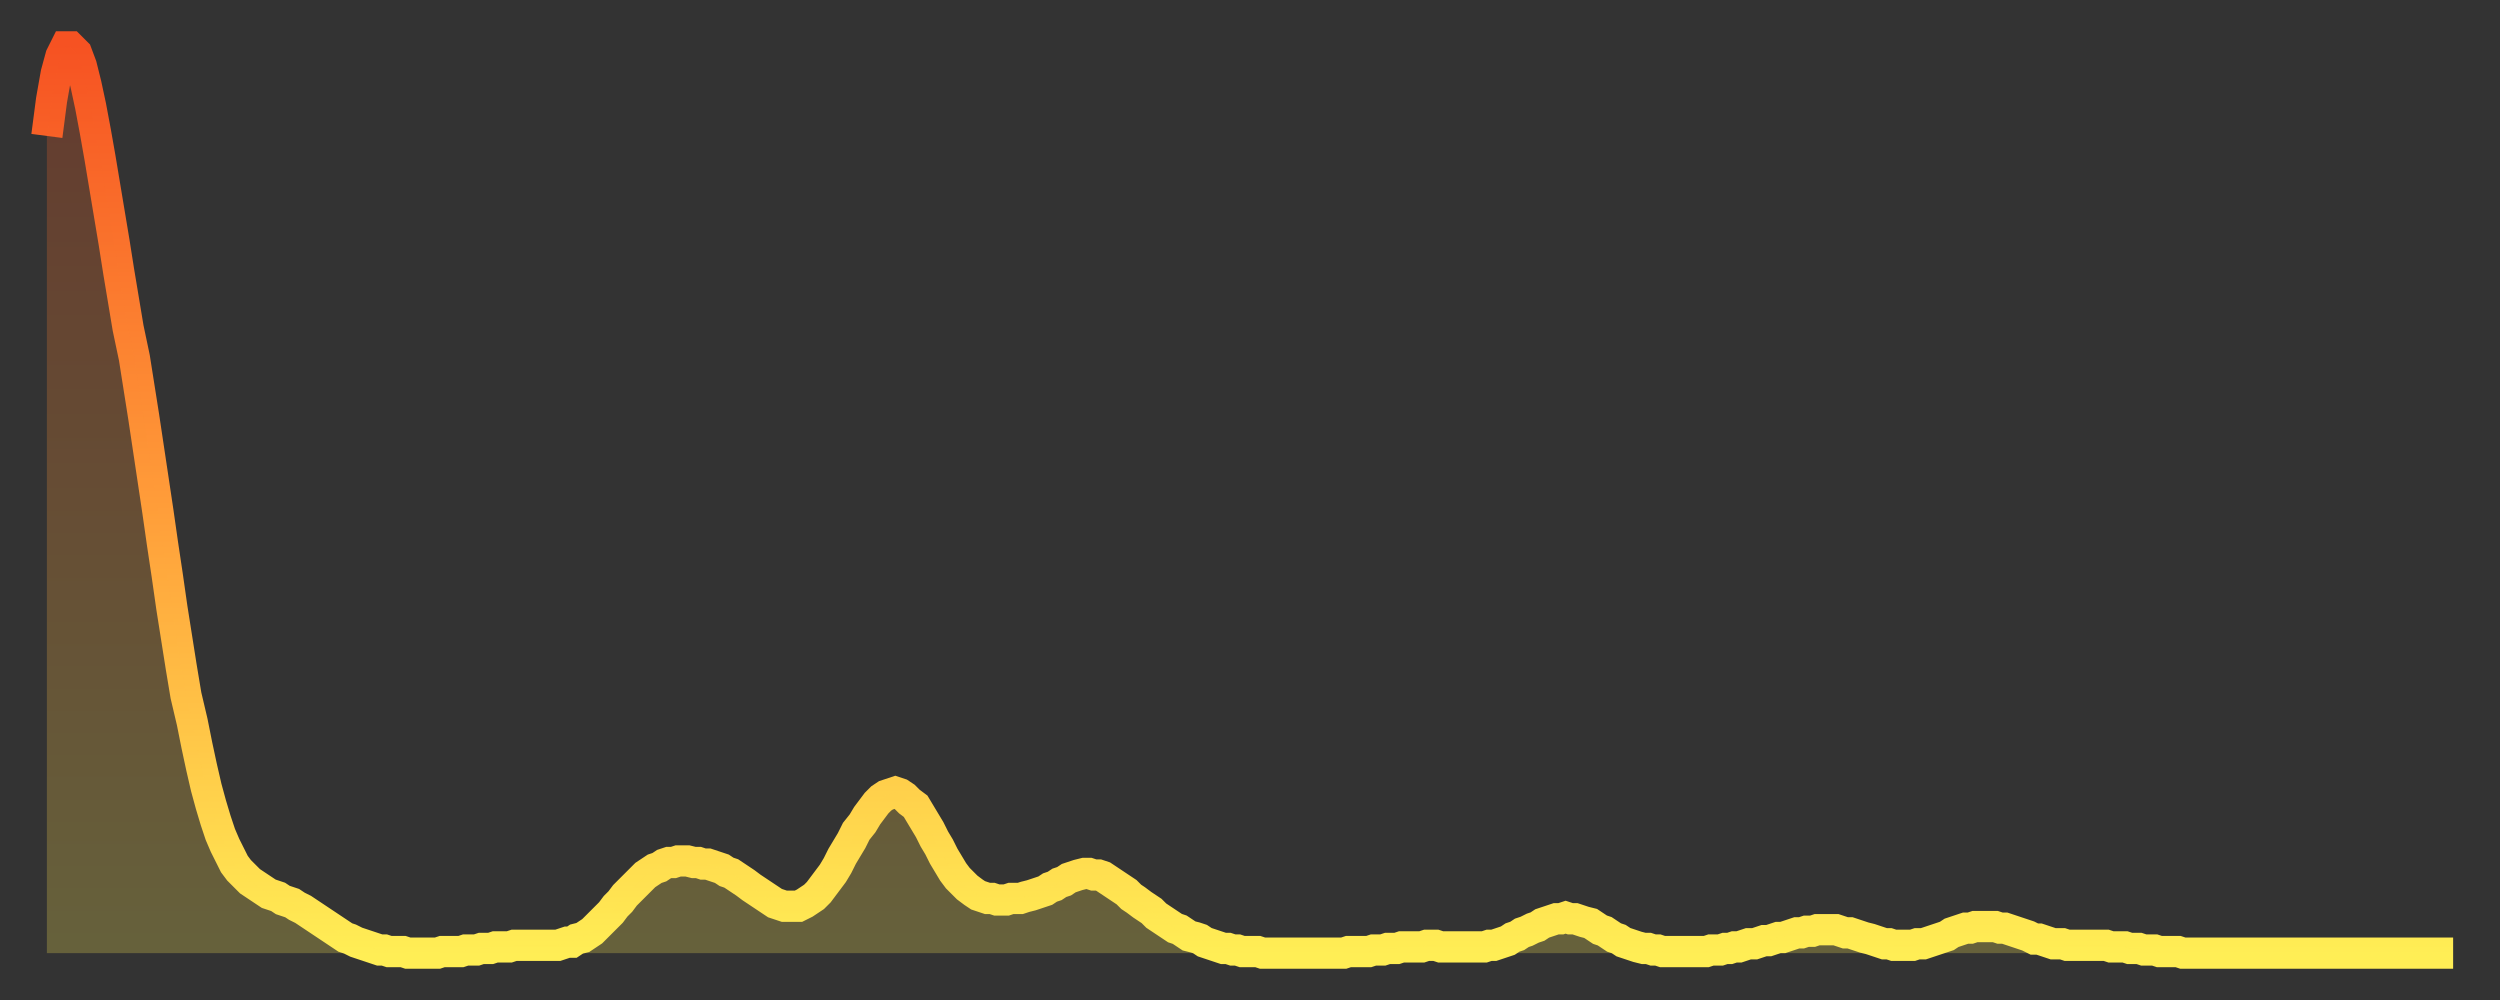 <?xml version="1.0" encoding="utf-8" ?>
<svg baseProfile="full" height="64" version="1.1" width="160" xmlns="http://www.w3.org/2000/svg" xmlns:ev="http://www.w3.org/2001/xml-events" xmlns:xlink="http://www.w3.org/1999/xlink"><rect width="100%" height="100%" fill="#333333" stroke="none"/><defs><linearGradient id="id173062" x1="0" x2="0" y1="0" y2="1"><stop offset="0%" stop-color="#f65222" /><stop offset="50%" stop-color="#ff9c39" /><stop offset="100%" stop-color="#ffee55" /></linearGradient></defs><g transform="translate(3,3)"><g><path d="M 0.0 5.7 0.3 3.4 0.6 1.7 0.9 0.6 1.2 0.0 1.5 0.0 1.9 0.4 2.2 1.2 2.5 2.4 2.8 3.8 3.1 5.4 3.4 7.1 3.7 8.9 4.0 10.7 4.3 12.5 4.6 14.4 4.9 16.2 5.2 18.0 5.6 19.9 5.9 21.8 6.2 23.7 6.5 25.7 6.8 27.7 7.1 29.7 7.4 31.8 7.7 33.8 8.0 35.9 8.3 37.8 8.6 39.7 8.9 41.5 9.3 43.2 9.6 44.7 9.9 46.1 10.2 47.4 10.5 48.5 10.8 49.5 11.1 50.4 11.4 51.1 11.7 51.7 12.0 52.3 12.3 52.7 12.7 53.1 13.0 53.4 13.3 53.6 13.6 53.8 13.9 54.0 14.2 54.2 14.5 54.3 14.8 54.4 15.1 54.6 15.4 54.7 15.7 54.8 16.0 55.0 16.4 55.2 16.7 55.4 17.0 55.6 17.3 55.8 17.6 56.0 17.9 56.2 18.2 56.4 18.5 56.6 18.8 56.8 19.1 57.0 19.4 57.1 19.8 57.3 20.1 57.4 20.4 57.5 20.7 57.6 21.0 57.7 21.3 57.8 21.6 57.8 21.9 57.9 22.2 57.9 22.5 57.9 22.8 57.9 23.1 58.0 23.5 58.0 23.8 58.0 24.1 58.0 24.4 58.0 24.7 58.0 25.0 58.0 25.3 57.9 25.6 57.9 25.9 57.9 26.2 57.9 26.5 57.9 26.8 57.8 27.2 57.8 27.5 57.8 27.8 57.7 28.1 57.7 28.4 57.7 28.7 57.6 29.0 57.6 29.3 57.6 29.6 57.6 29.9 57.5 30.2 57.5 30.6 57.5 30.9 57.5 31.2 57.5 31.5 57.5 31.8 57.5 32.1 57.5 32.4 57.5 32.7 57.5 33.0 57.4 33.3 57.3 33.6 57.3 33.9 57.1 34.3 57.0 34.6 56.8 34.9 56.6 35.2 56.3 35.5 56.0 35.8 55.7 36.1 55.4 36.4 55.0 36.7 54.7 37.0 54.3 37.3 54.0 37.7 53.6 38.0 53.3 38.3 53.0 38.6 52.8 38.9 52.6 39.2 52.5 39.5 52.3 39.8 52.2 40.1 52.2 40.4 52.1 40.7 52.1 41.0 52.1 41.4 52.2 41.7 52.2 42.0 52.3 42.3 52.3 42.6 52.4 42.9 52.5 43.2 52.6 43.5 52.8 43.8 52.9 44.1 53.1 44.4 53.3 44.7 53.5 45.1 53.8 45.4 54.0 45.7 54.2 46.0 54.4 46.3 54.6 46.6 54.8 46.9 54.9 47.2 55.0 47.5 55.0 47.8 55.0 48.1 55.0 48.5 54.8 48.8 54.6 49.1 54.4 49.4 54.1 49.7 53.7 50.0 53.3 50.3 52.9 50.6 52.4 50.9 51.8 51.2 51.3 51.5 50.8 51.8 50.2 52.2 49.7 52.5 49.2 52.8 48.8 53.1 48.4 53.4 48.1 53.7 47.9 54.0 47.8 54.3 47.7 54.6 47.8 54.9 48.0 55.2 48.3 55.6 48.6 55.9 49.1 56.2 49.6 56.5 50.1 56.8 50.7 57.1 51.2 57.4 51.8 57.7 52.3 58.0 52.8 58.3 53.2 58.6 53.5 58.9 53.8 59.3 54.1 59.6 54.3 59.9 54.4 60.2 54.5 60.5 54.5 60.8 54.6 61.1 54.6 61.4 54.6 61.7 54.5 62.0 54.5 62.3 54.5 62.6 54.4 63.0 54.3 63.3 54.2 63.6 54.1 63.9 54.0 64.2 53.8 64.5 53.7 64.8 53.5 65.1 53.4 65.4 53.2 65.7 53.1 66.0 53.0 66.4 52.9 66.7 52.9 67.0 53.0 67.3 53.0 67.6 53.1 67.9 53.3 68.2 53.5 68.5 53.7 68.8 53.9 69.1 54.1 69.4 54.4 69.7 54.6 70.1 54.9 70.4 55.1 70.7 55.3 71.0 55.6 71.3 55.8 71.6 56.0 71.9 56.2 72.2 56.4 72.5 56.5 72.8 56.7 73.1 56.9 73.5 57.0 73.8 57.1 74.1 57.3 74.4 57.4 74.7 57.5 75.0 57.6 75.3 57.7 75.6 57.7 75.9 57.8 76.2 57.8 76.5 57.9 76.8 57.9 77.2 57.9 77.5 57.9 77.8 58.0 78.1 58.0 78.4 58.0 78.7 58.0 79.0 58.0 79.3 58.0 79.6 58.0 79.9 58.0 80.2 58.0 80.5 58.0 80.9 58.0 81.2 58.0 81.5 58.0 81.8 58.0 82.1 58.0 82.4 58.0 82.7 58.0 83.0 58.0 83.3 57.9 83.6 57.9 83.9 57.9 84.3 57.9 84.6 57.9 84.9 57.8 85.2 57.8 85.5 57.8 85.8 57.7 86.1 57.7 86.4 57.7 86.7 57.6 87.0 57.6 87.3 57.6 87.6 57.6 88.0 57.6 88.3 57.5 88.6 57.5 88.9 57.5 89.2 57.6 89.5 57.6 89.8 57.6 90.1 57.6 90.4 57.6 90.7 57.6 91.0 57.6 91.4 57.6 91.7 57.6 92.0 57.6 92.3 57.5 92.6 57.5 92.9 57.4 93.2 57.3 93.5 57.2 93.8 57.0 94.1 56.9 94.4 56.7 94.7 56.6 95.1 56.4 95.4 56.3 95.7 56.1 96.0 56.0 96.3 55.9 96.6 55.8 96.9 55.8 97.2 55.7 97.5 55.8 97.8 55.8 98.1 55.9 98.4 56.0 98.8 56.1 99.1 56.3 99.4 56.5 99.7 56.6 100.0 56.8 100.3 57.0 100.6 57.1 100.9 57.3 101.2 57.4 101.5 57.5 101.8 57.6 102.2 57.7 102.5 57.7 102.8 57.8 103.1 57.8 103.4 57.9 103.7 57.9 104.0 57.9 104.3 57.9 104.6 57.9 104.9 57.9 105.2 57.9 105.5 57.9 105.9 57.9 106.2 57.9 106.5 57.8 106.8 57.8 107.1 57.8 107.4 57.7 107.7 57.7 108.0 57.6 108.3 57.6 108.6 57.5 108.9 57.4 109.3 57.4 109.6 57.3 109.9 57.2 110.2 57.2 110.5 57.1 110.8 57.0 111.1 57.0 111.4 56.9 111.7 56.8 112.0 56.7 112.3 56.7 112.6 56.6 113.0 56.6 113.3 56.5 113.6 56.5 113.9 56.5 114.2 56.5 114.5 56.5 114.8 56.6 115.1 56.7 115.4 56.7 115.7 56.8 116.0 56.9 116.3 57.0 116.7 57.1 117.0 57.2 117.3 57.3 117.6 57.4 117.9 57.4 118.2 57.5 118.5 57.5 118.8 57.5 119.1 57.5 119.4 57.5 119.7 57.4 120.1 57.4 120.4 57.3 120.7 57.2 121.0 57.1 121.3 57.0 121.6 56.9 121.9 56.7 122.2 56.6 122.5 56.5 122.8 56.4 123.1 56.4 123.4 56.3 123.8 56.3 124.1 56.3 124.4 56.3 124.7 56.3 125.0 56.4 125.3 56.4 125.6 56.5 125.9 56.6 126.2 56.7 126.5 56.8 126.8 56.9 127.2 57.1 127.5 57.1 127.8 57.2 128.1 57.3 128.4 57.4 128.7 57.4 129.0 57.4 129.3 57.5 129.6 57.5 129.9 57.5 130.2 57.5 130.5 57.5 130.9 57.5 131.2 57.5 131.5 57.5 131.8 57.5 132.1 57.6 132.4 57.6 132.7 57.6 133.0 57.6 133.3 57.7 133.6 57.7 133.9 57.7 134.2 57.8 134.6 57.8 134.9 57.8 135.2 57.9 135.5 57.9 135.8 57.9 136.1 57.9 136.4 57.9 136.7 58.0 137.0 58.0 137.3 58.0 137.6 58.0 138.0 58.0 138.3 58.0 138.6 58.0 138.9 58.0 139.2 58.0 139.5 58.0 139.8 58.0 140.1 58.0 140.4 58.0 140.7 58.0 141.0 58.0 141.3 58.0 141.7 58.0 142.0 58.0 142.3 58.0 142.6 58.0 142.9 58.0 143.2 58.0 143.5 58.0 143.8 58.0 144.1 58.0 144.4 58.0 144.7 58.0 145.1 58.0 145.4 58.0 145.7 58.0 146.0 58.0 146.3 58.0 146.6 58.0 146.9 58.0 147.2 58.0 147.5 58.0 147.8 58.0 148.1 58.0 148.4 58.0 148.8 58.0 149.1 58.0 149.4 58.0 149.7 58.0 150.0 58.0 150.3 58.0 150.6 58.0 150.9 58.0 151.2 58.0 151.5 58.0 151.8 58.0 152.1 58.0 152.5 58.0 152.8 58.0 153.1 58.0 153.4 58.0 153.7 58.0 154.0 58.0" fill="none" id="graph-curve" opacity="1" stroke="url(#id173062)" stroke-width="2" /><path d="M 0 58 L 0.0 5.7 0.3 3.4 0.6 1.7 0.9 0.6 1.2 0.0 1.5 0.0 1.9 0.4 2.2 1.2 2.5 2.4 2.8 3.8 3.1 5.4 3.4 7.1 3.7 8.9 4.0 10.7 4.3 12.5 4.6 14.4 4.9 16.2 5.2 18.0 5.6 19.9 5.9 21.8 6.2 23.7 6.5 25.7 6.8 27.7 7.1 29.7 7.4 31.8 7.7 33.8 8.0 35.9 8.3 37.8 8.6 39.7 8.9 41.5 9.3 43.2 9.6 44.7 9.9 46.1 10.2 47.4 10.5 48.5 10.8 49.5 11.1 50.4 11.4 51.1 11.7 51.7 12.0 52.3 12.3 52.7 12.7 53.1 13.0 53.4 13.3 53.6 13.6 53.8 13.9 54.0 14.2 54.2 14.5 54.3 14.8 54.4 15.1 54.6 15.4 54.7 15.7 54.8 16.0 55.0 16.4 55.2 16.7 55.4 17.0 55.6 17.3 55.8 17.6 56.0 17.9 56.2 18.2 56.4 18.5 56.6 18.8 56.8 19.1 57.0 19.4 57.1 19.8 57.3 20.1 57.4 20.4 57.5 20.7 57.6 21.0 57.7 21.3 57.8 21.6 57.8 21.9 57.9 22.2 57.9 22.5 57.9 22.8 57.9 23.1 58.0 23.5 58.0 23.8 58.0 24.1 58.0 24.4 58.0 24.7 58.0 25.0 58.0 25.3 57.9 25.6 57.9 25.9 57.9 26.2 57.9 26.5 57.9 26.8 57.8 27.2 57.8 27.5 57.8 27.8 57.7 28.1 57.7 28.4 57.7 28.7 57.6 29.0 57.6 29.3 57.6 29.6 57.6 29.9 57.5 30.2 57.5 30.6 57.5 30.9 57.5 31.2 57.5 31.5 57.5 31.8 57.5 32.1 57.5 32.4 57.5 32.7 57.5 33.0 57.4 33.3 57.3 33.6 57.3 33.9 57.1 34.3 57.0 34.6 56.8 34.9 56.6 35.2 56.3 35.5 56.0 35.8 55.7 36.1 55.4 36.4 55.0 36.7 54.7 37.0 54.3 37.3 54.0 37.7 53.6 38.0 53.3 38.3 53.0 38.6 52.8 38.9 52.6 39.2 52.5 39.5 52.3 39.8 52.2 40.1 52.2 40.4 52.1 40.7 52.1 41.0 52.1 41.4 52.2 41.7 52.2 42.0 52.3 42.3 52.3 42.6 52.4 42.9 52.5 43.2 52.6 43.5 52.8 43.8 52.9 44.1 53.1 44.4 53.3 44.7 53.5 45.1 53.8 45.4 54.0 45.7 54.2 46.0 54.4 46.3 54.6 46.6 54.8 46.9 54.9 47.2 55.0 47.5 55.0 47.8 55.0 48.1 55.0 48.5 54.8 48.8 54.6 49.1 54.4 49.4 54.1 49.7 53.7 50.0 53.3 50.3 52.9 50.6 52.4 50.9 51.8 51.2 51.3 51.5 50.8 51.8 50.2 52.2 49.7 52.5 49.2 52.8 48.8 53.1 48.4 53.4 48.1 53.7 47.9 54.0 47.8 54.3 47.7 54.6 47.8 54.9 48.0 55.2 48.3 55.6 48.6 55.9 49.1 56.2 49.6 56.5 50.1 56.8 50.7 57.1 51.2 57.4 51.8 57.7 52.3 58.0 52.8 58.3 53.2 58.6 53.5 58.9 53.8 59.3 54.1 59.6 54.3 59.9 54.4 60.2 54.5 60.5 54.5 60.8 54.6 61.1 54.6 61.4 54.6 61.7 54.5 62.0 54.5 62.3 54.5 62.6 54.4 63.0 54.3 63.3 54.2 63.6 54.1 63.9 54.0 64.2 53.8 64.5 53.7 64.8 53.5 65.1 53.4 65.4 53.2 65.7 53.1 66.0 53.0 66.4 52.9 66.7 52.9 67.0 53.0 67.3 53.0 67.6 53.1 67.9 53.3 68.2 53.5 68.5 53.7 68.8 53.9 69.1 54.1 69.4 54.4 69.7 54.6 70.1 54.9 70.4 55.1 70.7 55.3 71.0 55.6 71.3 55.8 71.6 56.0 71.9 56.2 72.2 56.4 72.5 56.5 72.8 56.7 73.1 56.9 73.5 57.0 73.8 57.1 74.1 57.3 74.4 57.4 74.7 57.5 75.0 57.6 75.3 57.7 75.6 57.7 75.9 57.8 76.2 57.8 76.5 57.9 76.8 57.9 77.2 57.9 77.5 57.9 77.8 58.0 78.1 58.0 78.4 58.0 78.7 58.0 79.0 58.0 79.3 58.0 79.6 58.0 79.9 58.0 80.2 58.0 80.5 58.0 80.9 58.0 81.2 58.0 81.5 58.0 81.8 58.0 82.1 58.0 82.4 58.0 82.7 58.0 83.0 58.0 83.3 57.9 83.6 57.9 83.9 57.9 84.3 57.9 84.6 57.9 84.9 57.8 85.2 57.8 85.5 57.8 85.8 57.7 86.1 57.7 86.4 57.7 86.7 57.6 87.0 57.6 87.3 57.6 87.6 57.6 88.0 57.6 88.3 57.5 88.6 57.5 88.9 57.5 89.2 57.6 89.5 57.6 89.8 57.6 90.1 57.6 90.4 57.6 90.7 57.6 91.0 57.6 91.4 57.6 91.7 57.6 92.0 57.6 92.3 57.5 92.6 57.5 92.9 57.4 93.2 57.3 93.5 57.2 93.8 57.0 94.1 56.9 94.4 56.7 94.7 56.6 95.1 56.4 95.4 56.3 95.7 56.1 96.0 56.0 96.3 55.9 96.6 55.8 96.9 55.8 97.2 55.7 97.5 55.8 97.8 55.8 98.1 55.9 98.4 56.0 98.8 56.1 99.1 56.3 99.4 56.5 99.7 56.6 100.0 56.8 100.3 57.0 100.6 57.1 100.9 57.3 101.2 57.4 101.5 57.5 101.8 57.6 102.2 57.7 102.5 57.7 102.8 57.8 103.1 57.8 103.4 57.9 103.7 57.9 104.0 57.9 104.3 57.9 104.6 57.9 104.9 57.9 105.2 57.9 105.5 57.9 105.9 57.9 106.2 57.9 106.5 57.8 106.8 57.8 107.1 57.8 107.4 57.7 107.7 57.7 108.0 57.6 108.3 57.6 108.6 57.5 108.9 57.4 109.3 57.4 109.6 57.3 109.9 57.2 110.2 57.2 110.5 57.1 110.8 57.0 111.1 57.0 111.4 56.9 111.7 56.8 112.0 56.7 112.3 56.7 112.6 56.6 113.0 56.6 113.3 56.5 113.6 56.5 113.9 56.5 114.2 56.5 114.5 56.5 114.8 56.6 115.1 56.7 115.4 56.7 115.7 56.8 116.0 56.9 116.3 57.0 116.7 57.1 117.0 57.2 117.3 57.3 117.6 57.4 117.9 57.4 118.2 57.5 118.5 57.5 118.8 57.5 119.1 57.5 119.4 57.5 119.7 57.4 120.1 57.4 120.4 57.3 120.7 57.2 121.0 57.1 121.3 57.0 121.6 56.9 121.9 56.7 122.2 56.6 122.5 56.5 122.8 56.4 123.1 56.4 123.4 56.3 123.8 56.3 124.1 56.3 124.4 56.3 124.7 56.3 125.0 56.4 125.3 56.4 125.6 56.5 125.9 56.6 126.2 56.7 126.5 56.8 126.8 56.9 127.2 57.1 127.5 57.1 127.8 57.2 128.1 57.3 128.4 57.4 128.7 57.4 129.0 57.4 129.3 57.5 129.6 57.5 129.9 57.5 130.2 57.5 130.5 57.5 130.9 57.5 131.2 57.5 131.5 57.5 131.8 57.5 132.1 57.6 132.4 57.6 132.7 57.6 133.0 57.6 133.3 57.7 133.6 57.7 133.9 57.7 134.2 57.8 134.6 57.8 134.9 57.8 135.2 57.9 135.5 57.9 135.8 57.9 136.1 57.9 136.4 57.9 136.7 58.0 137.0 58.0 137.3 58.0 137.6 58.0 138.0 58.0 138.3 58.0 138.6 58.0 138.9 58.0 139.2 58.0 139.5 58.0 139.8 58.0 140.1 58.0 140.4 58.0 140.7 58.0 141.0 58.0 141.3 58.0 141.7 58.0 142.0 58.0 142.3 58.0 142.6 58.0 142.9 58.0 143.2 58.0 143.5 58.0 143.8 58.0 144.1 58.0 144.4 58.0 144.7 58.0 145.1 58.0 145.4 58.0 145.7 58.0 146.0 58.0 146.3 58.0 146.6 58.0 146.9 58.0 147.2 58.0 147.5 58.0 147.8 58.0 148.1 58.0 148.4 58.0 148.8 58.0 149.1 58.0 149.4 58.0 149.7 58.0 150.0 58.0 150.3 58.0 150.6 58.0 150.9 58.0 151.2 58.0 151.5 58.0 151.8 58.0 152.1 58.0 152.5 58.0 152.8 58.0 153.1 58.0 153.4 58.0 153.7 58.0 154.0 58.0 154 58" fill="url(#id173062)" fill-opacity=".25" id="graph-shadow" /></g></g></svg>